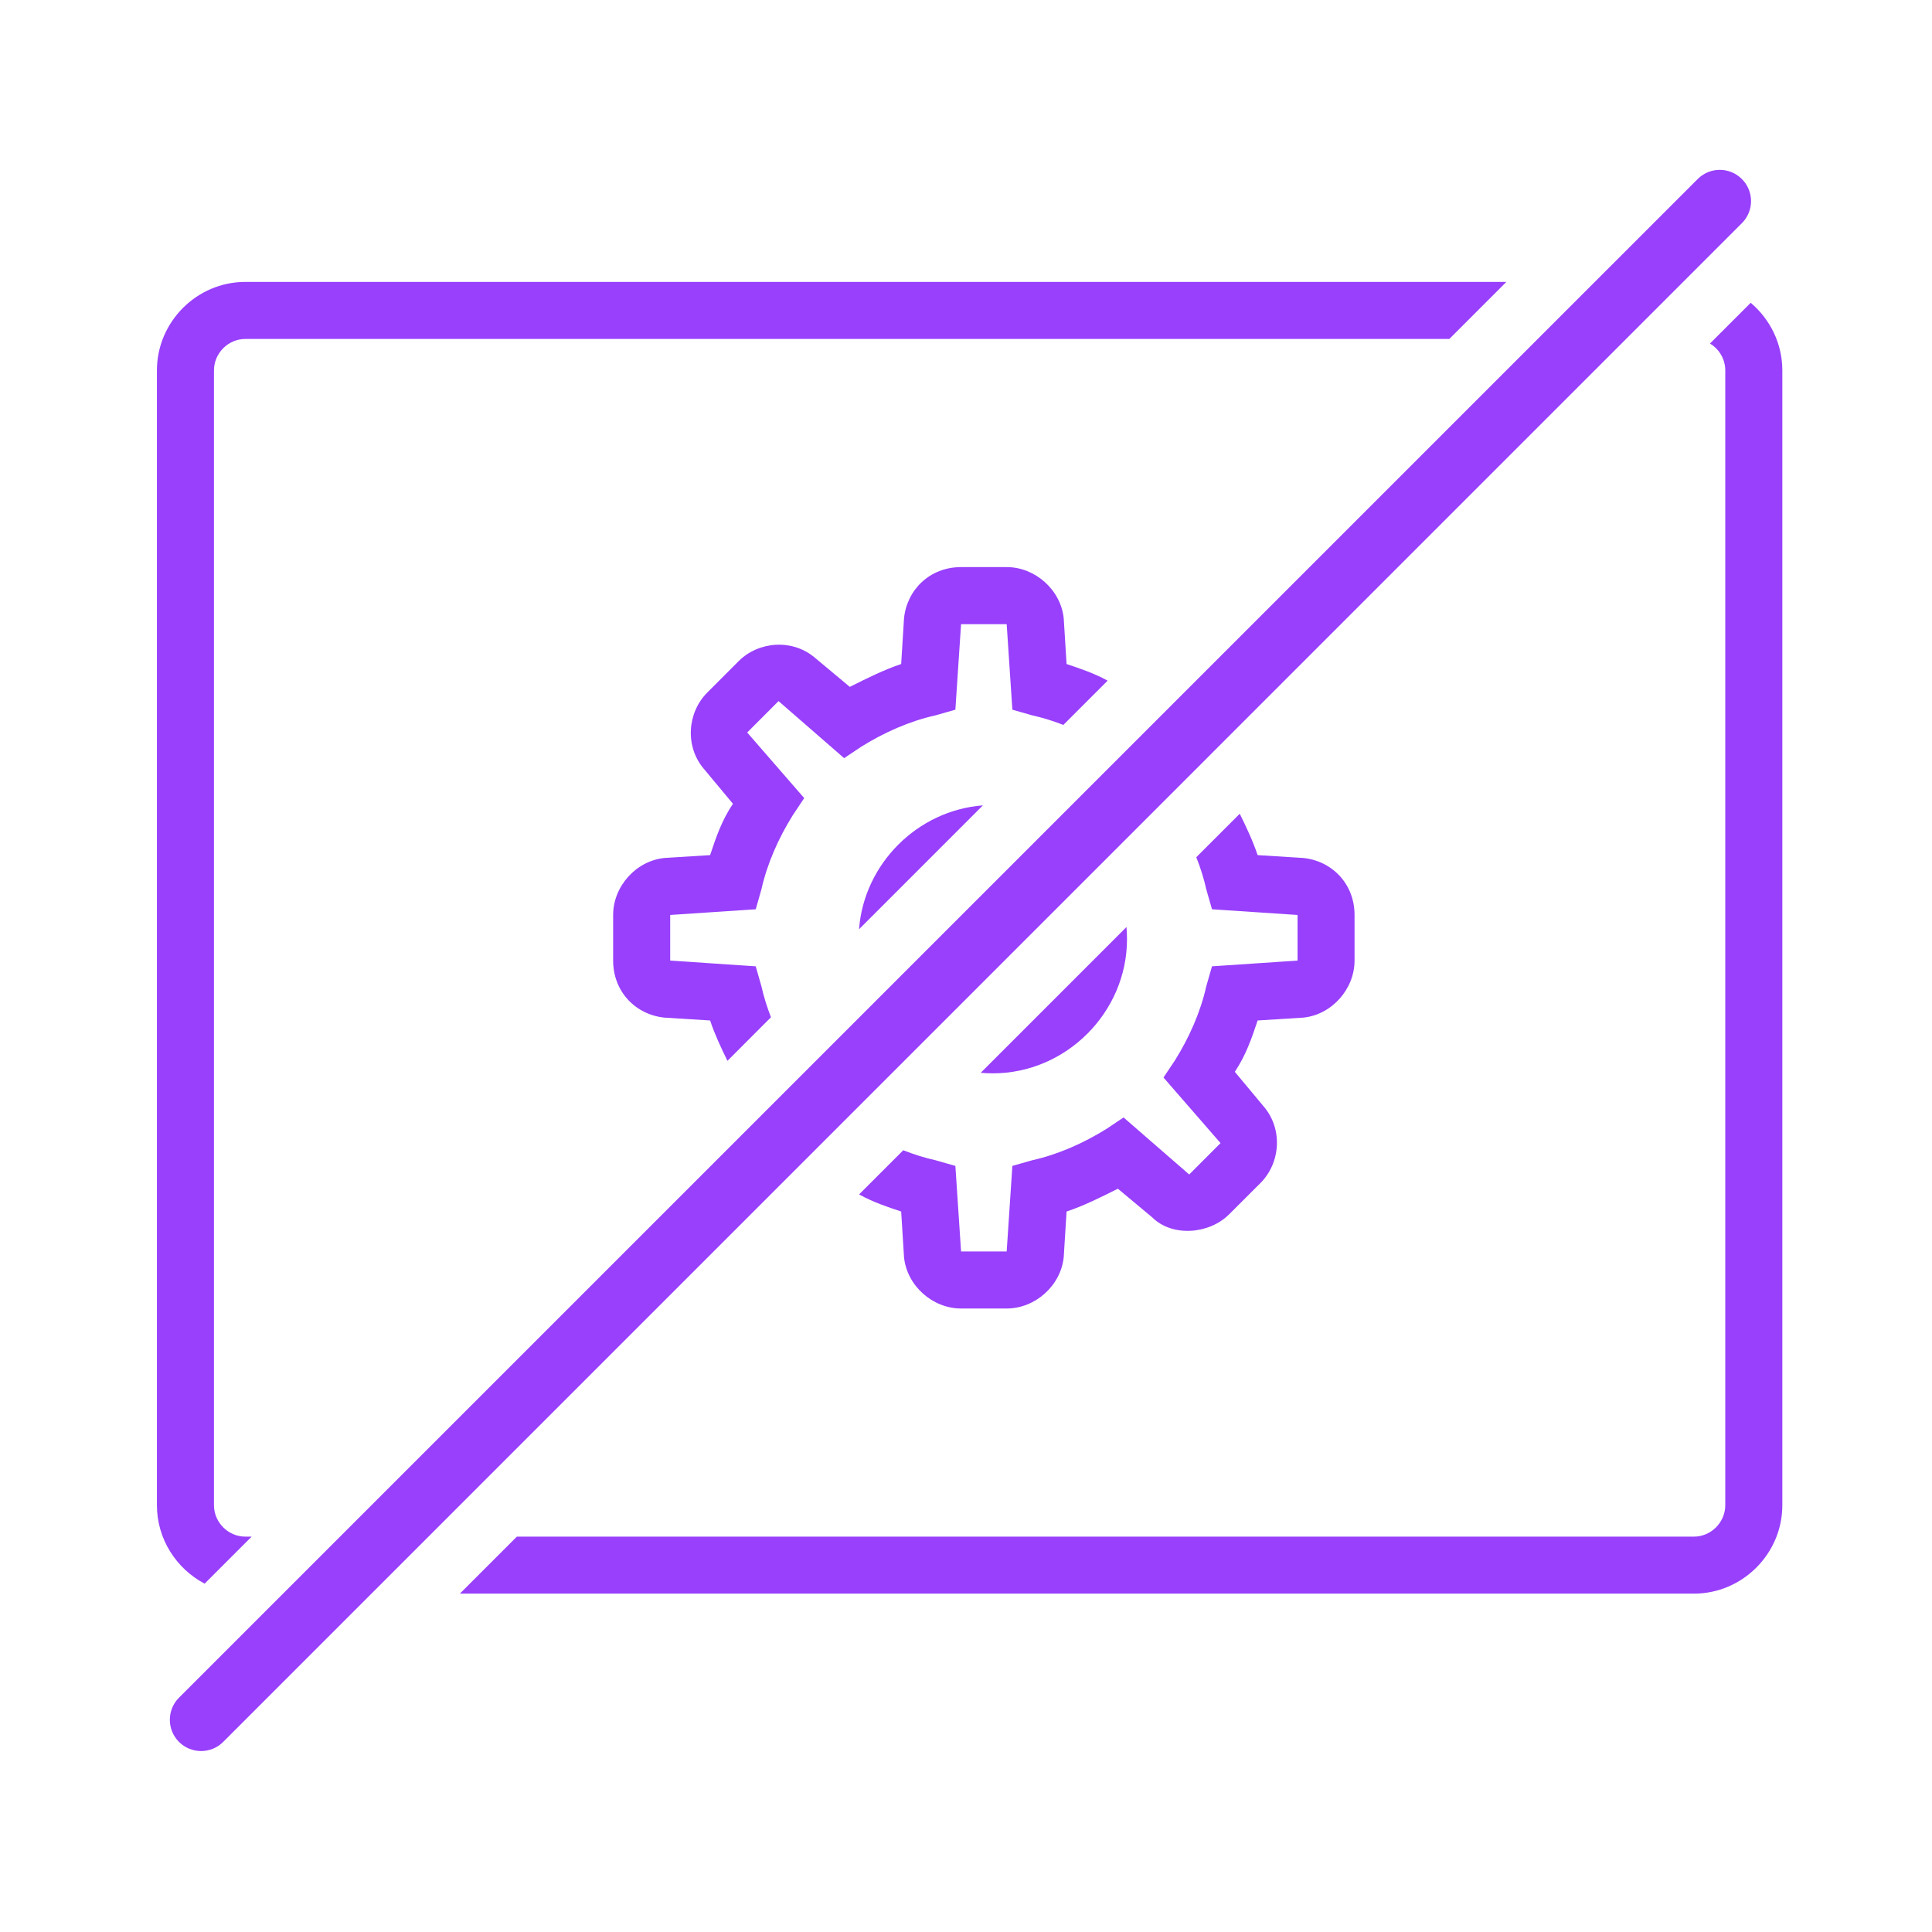 <svg width="36" height="36" viewBox="0 0 36 36" fill="none" xmlns="http://www.w3.org/2000/svg">
<path fill-rule="evenodd" clip-rule="evenodd" d="M20.639 12.683C20.384 12.543 20.129 12.459 19.874 12.373L19.821 11.523C19.767 10.992 19.289 10.567 18.758 10.567H17.908C17.323 10.567 16.898 10.992 16.845 11.523L16.792 12.373C16.473 12.48 16.154 12.639 15.835 12.799L15.835 12.799L15.198 12.267C14.773 11.895 14.135 11.948 13.763 12.32L13.179 12.905C12.807 13.277 12.754 13.914 13.126 14.339L13.657 14.977C13.444 15.296 13.338 15.615 13.232 15.934L12.382 15.987C11.85 16.04 11.425 16.518 11.425 17.049V17.899C11.425 18.484 11.85 18.909 12.382 18.962L13.232 19.015C13.315 19.266 13.432 19.516 13.555 19.767L14.366 18.955C14.292 18.765 14.231 18.571 14.188 18.378L14.082 18.006L12.488 17.899V17.049L14.082 16.943L14.188 16.571C14.295 16.093 14.507 15.615 14.773 15.19L14.985 14.871L13.923 13.649L14.507 13.064L15.729 14.127L16.048 13.914C16.473 13.649 16.951 13.436 17.43 13.33L17.802 13.224L17.908 11.63H18.758L18.864 13.224L19.236 13.33C19.43 13.373 19.623 13.433 19.814 13.508L20.639 12.683ZM20.88 14.089L22.764 12.205C22.764 12.205 22.764 12.205 22.764 12.205L20.88 14.089L20.88 14.089ZM14.948 20.021L13.063 21.906C13.063 21.906 13.063 21.906 13.063 21.906L14.948 20.021L14.948 20.021ZM16.831 21.433L16.008 22.256C16.269 22.401 16.531 22.488 16.792 22.575L16.845 23.425C16.898 23.957 17.376 24.382 17.908 24.382H18.758C19.289 24.382 19.767 23.957 19.821 23.425L19.874 22.575C20.193 22.469 20.511 22.31 20.83 22.15L21.468 22.682C21.84 23.054 22.53 23 22.902 22.628L23.487 22.044C23.859 21.672 23.912 21.035 23.54 20.609L23.009 19.972C23.221 19.653 23.328 19.334 23.434 19.015L24.284 18.962C24.815 18.909 25.24 18.431 25.24 17.899V17.049C25.24 16.465 24.815 16.04 24.284 15.987L23.434 15.934C23.348 15.677 23.228 15.42 23.101 15.163L22.291 15.973C22.369 16.169 22.433 16.37 22.477 16.571L22.584 16.943L24.178 17.049V17.899L22.584 18.006L22.477 18.378C22.371 18.856 22.159 19.334 21.893 19.759L21.68 20.078L22.743 21.3L22.159 21.885L20.936 20.822L20.618 21.035C20.193 21.3 19.714 21.513 19.236 21.619L18.864 21.725L18.758 23.319H17.908L17.802 21.725L17.43 21.619C17.229 21.574 17.028 21.511 16.831 21.433Z" fill="#9840FC"/>
<path fill-rule="evenodd" clip-rule="evenodd" d="M16.007 17.315C16.099 16.096 17.096 15.1 18.315 15.007L16.007 17.315ZM18.274 19.99L20.99 17.274C20.997 17.349 21 17.424 21 17.5C21 18.864 19.864 20 18.5 20C18.424 20 18.349 19.997 18.274 19.99Z" fill="#9840FC"/>
<path fill-rule="evenodd" clip-rule="evenodd" d="M28.069 5.253H4.571C3.668 5.253 2.924 5.997 2.924 6.901V28.048C2.924 28.679 3.287 29.232 3.813 29.509L4.689 28.633H4.571C4.252 28.633 3.987 28.367 3.987 28.048V6.901C3.987 6.582 4.252 6.316 4.571 6.316H27.006L28.069 5.253ZM28.653 6.316L29.716 5.253H29.716L28.653 6.316H28.653ZM6.337 28.633L5.274 29.695H5.274L6.337 28.633H6.337ZM9.631 28.633L8.569 29.695H31.564C32.467 29.695 33.211 28.952 33.211 28.048V6.901C33.211 6.399 32.981 5.946 32.622 5.642L31.863 6.401C32.033 6.504 32.148 6.691 32.148 6.901V28.048C32.148 28.367 31.882 28.633 31.564 28.633H9.631Z" fill="#9840FC"/>
<path fill-rule="evenodd" clip-rule="evenodd" d="M32.457 3.336C32.685 3.563 32.685 3.932 32.457 4.159L4.159 32.458C3.932 32.685 3.563 32.685 3.335 32.458C3.108 32.23 3.108 31.861 3.335 31.634L31.634 3.336C31.861 3.108 32.23 3.108 32.457 3.336Z" fill="#9840FC"/>
</svg>

